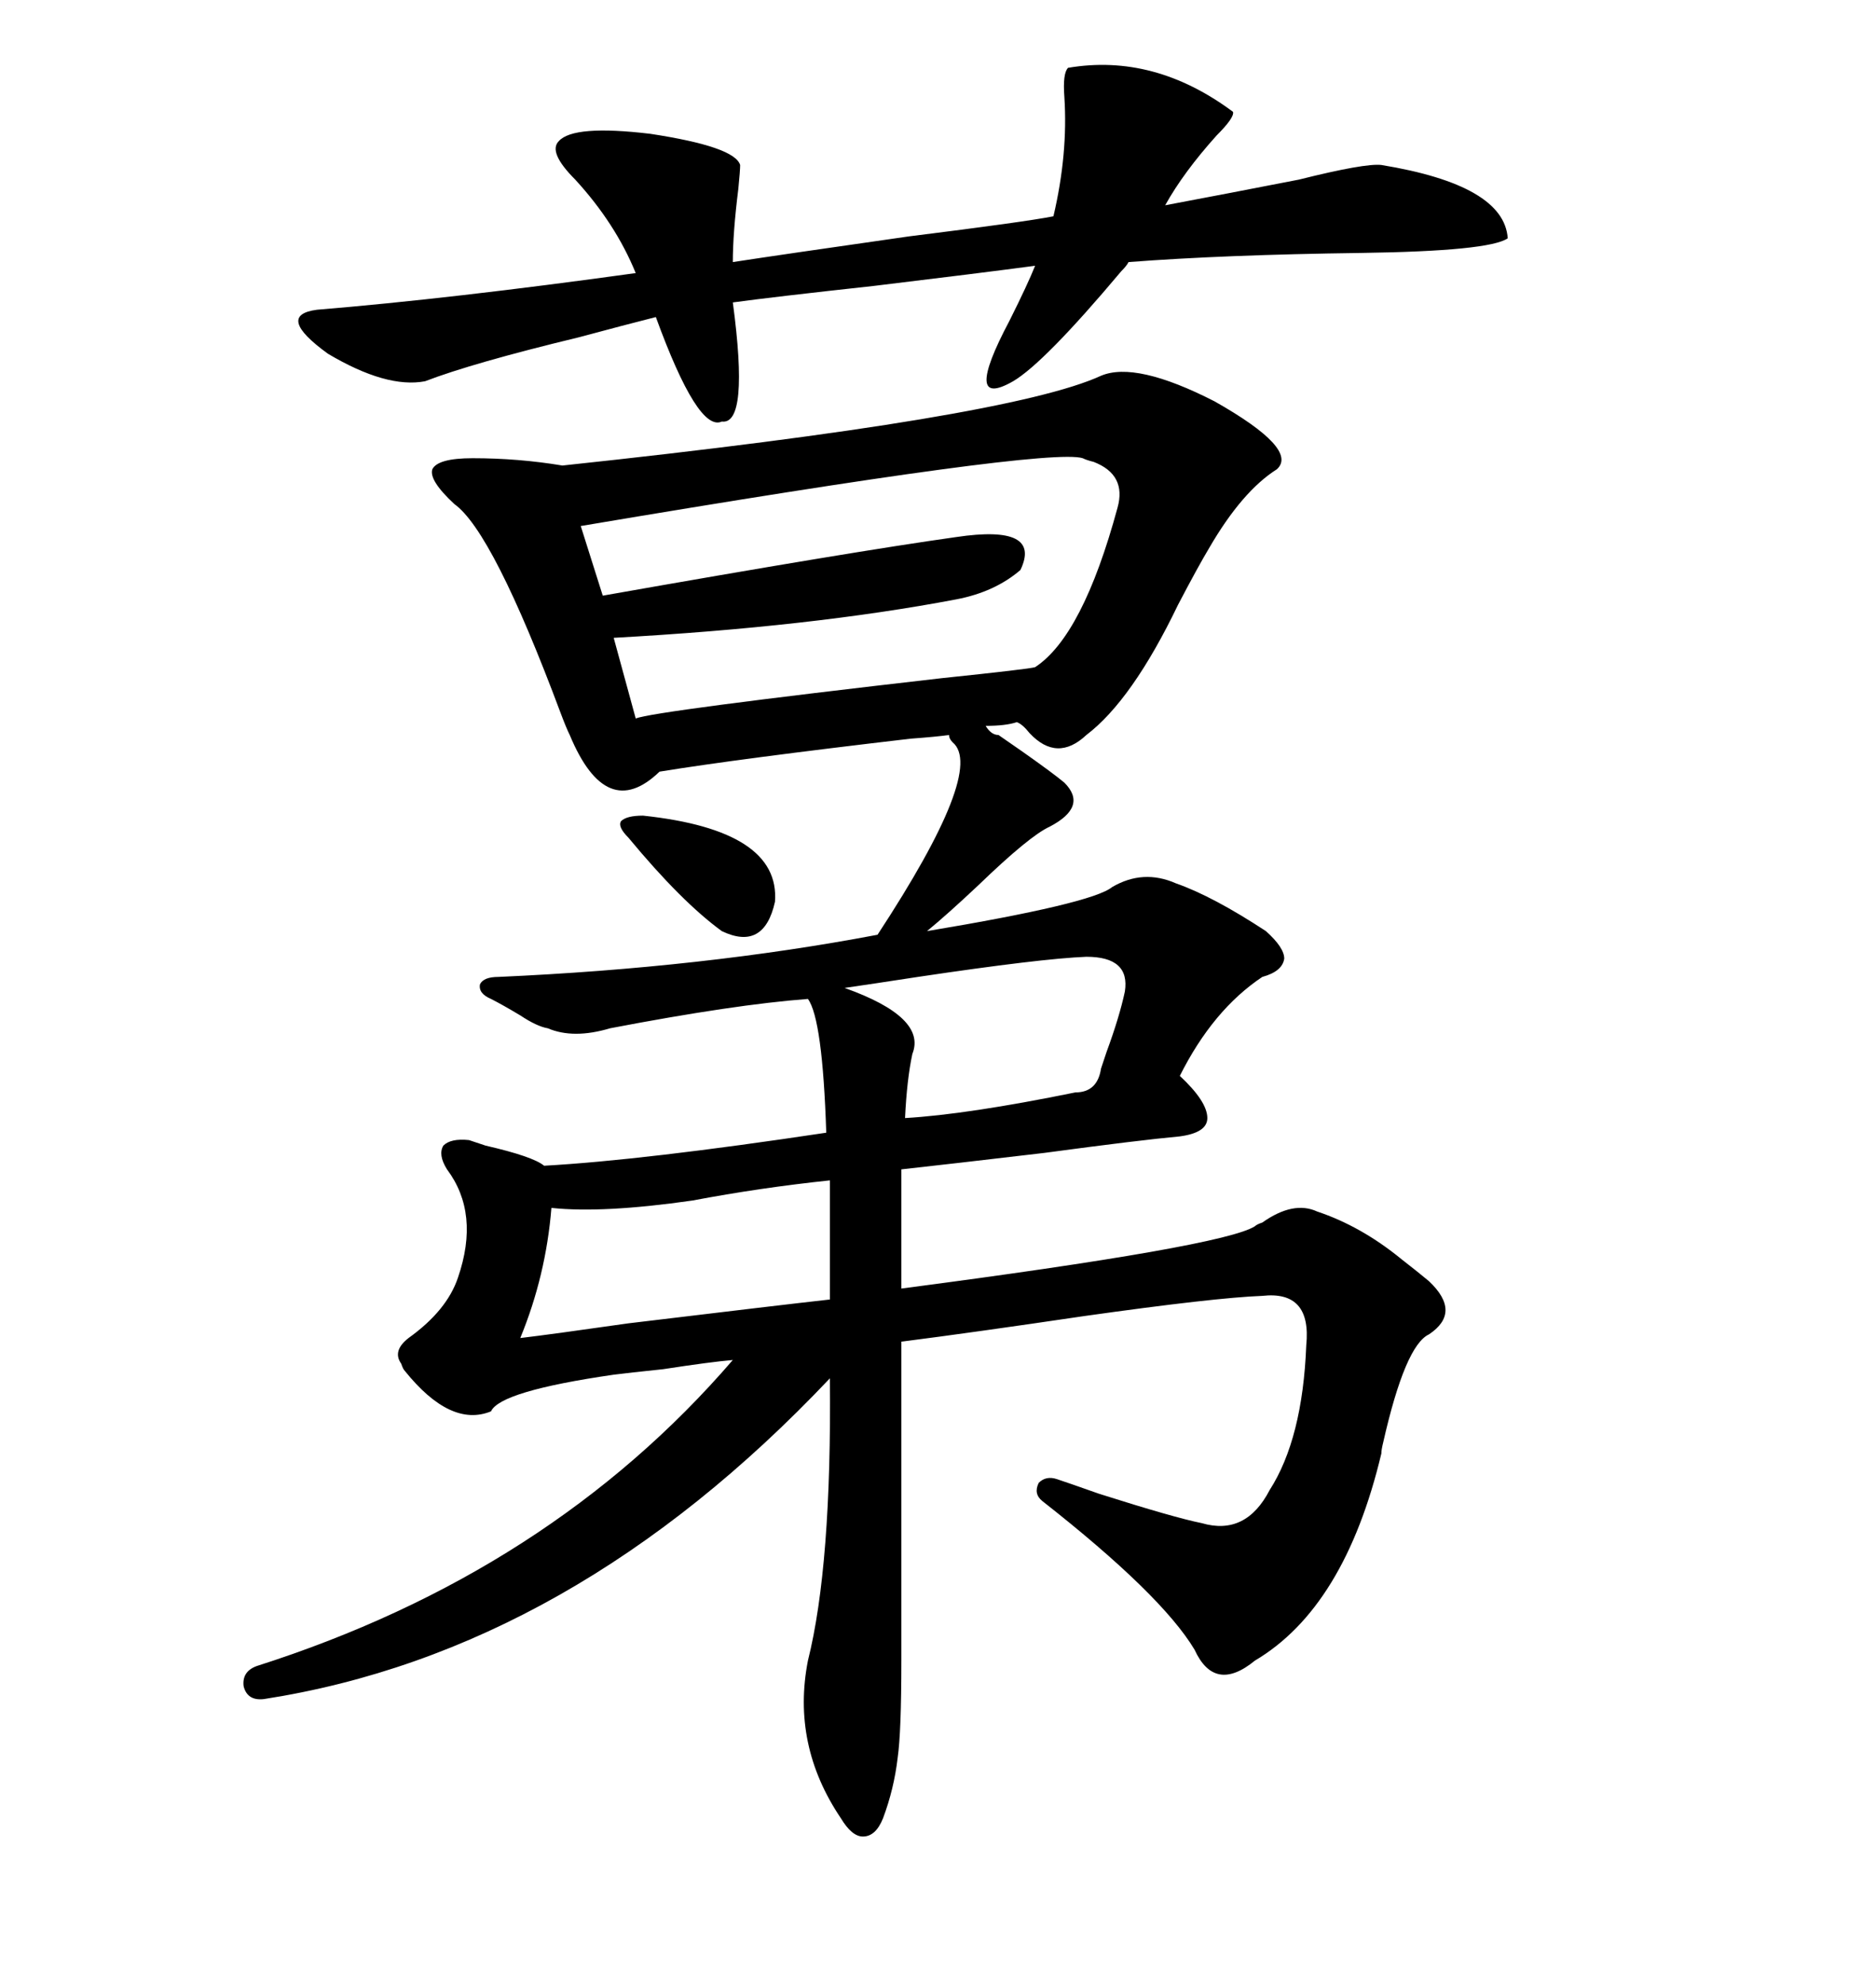 <svg xmlns="http://www.w3.org/2000/svg" xmlns:xlink="http://www.w3.org/1999/xlink" width="300" height="317.285"><path d="M159.67 117.48L159.67 117.48Q160.55 118.07 163.48 120.12L163.48 120.12Q168.46 123.63 170.21 125.10L170.21 125.10Q174.02 128.91 167.87 132.13L167.87 132.13Q164.65 133.59 156.45 141.50L156.45 141.50Q151.46 146.19 148.24 148.83L148.24 148.83Q174.61 144.43 177.83 141.80L177.83 141.80Q182.81 138.87 188.09 141.21L188.09 141.21Q193.95 143.26 202.44 148.83L202.44 148.83Q205.37 151.46 205.37 153.22L205.37 153.22Q205.08 155.27 201.86 156.15L201.86 156.15Q193.95 161.43 188.67 171.97L188.67 171.97Q193.07 176.07 193.07 178.71L193.07 178.71Q193.07 181.05 188.67 181.64L188.67 181.64Q182.23 182.23 166.99 184.28L166.99 184.28Q152.05 186.04 144.14 186.91L144.14 186.91L144.14 205.96Q195.70 199.22 200.68 196.00L200.68 196.00Q200.98 195.70 201.86 195.41L201.86 195.41Q206.84 191.89 210.64 193.65L210.64 193.65Q217.68 196.00 224.12 201.27L224.12 201.27Q226.76 203.32 228.52 204.79L228.52 204.79Q233.79 209.77 228.52 213.28L228.52 213.28Q224.71 215.04 221.19 230.57L221.19 230.57Q220.90 231.74 220.90 232.32L220.90 232.32Q215.04 256.93 200.68 265.43L200.68 265.43Q194.24 270.70 191.02 263.67L191.02 263.67Q185.74 254.88 166.70 239.94L166.70 239.94Q165.23 238.77 166.11 237.01L166.11 237.01Q167.29 235.84 169.04 236.43L169.04 236.43Q170.80 237.01 175.78 238.77L175.78 238.77Q187.79 242.58 192.19 243.46L192.19 243.46Q199.22 245.51 203.03 238.18L203.03 238.18Q208.30 229.98 208.89 215.04L208.89 215.04Q209.77 206.25 201.86 207.13L201.86 207.13Q194.24 207.42 173.44 210.35L173.44 210.35Q155.57 212.99 144.14 214.45L144.14 214.45L144.14 265.43Q144.14 276.86 143.55 280.96L143.55 280.96Q142.97 285.94 141.21 290.63L141.21 290.63Q140.04 293.55 137.99 293.55L137.99 293.55Q136.23 293.55 134.47 290.63L134.47 290.63Q126.56 278.91 129.20 265.43L129.20 265.43Q133.01 250.20 132.71 220.31L132.71 220.31Q91.41 263.96 42.19 271.58L42.19 271.58Q39.55 271.88 38.96 269.53L38.96 269.53Q38.67 267.19 41.02 266.31L41.02 266.31Q87.89 251.37 117.19 217.38L117.19 217.38Q113.67 217.68 106.05 218.85L106.05 218.85Q100.49 219.43 98.14 219.73L98.14 219.73Q79.98 222.36 78.52 225.59L78.52 225.59Q72.07 228.22 64.75 219.14L64.75 219.14Q64.45 218.85 64.16 217.97L64.16 217.97Q62.70 215.92 65.33 213.87L65.33 213.87Q71.48 209.47 73.24 204.20L73.24 204.20Q76.76 193.95 71.48 186.91L71.48 186.91Q70.02 184.57 70.90 183.11L70.90 183.11Q72.07 181.93 75 182.23L75 182.23Q75.88 182.52 77.64 183.11L77.64 183.11Q85.25 184.86 87.01 186.33L87.01 186.33Q102.83 185.45 132.13 181.05L132.13 181.05Q131.54 162.89 129.20 159.67L129.20 159.67Q117.48 160.55 97.56 164.36L97.56 164.36Q91.70 166.11 87.60 164.36L87.60 164.36Q85.84 164.06 83.20 162.30L83.20 162.30Q80.27 160.55 78.52 159.67L78.52 159.67Q76.46 158.79 76.76 157.32L76.76 157.32Q77.34 156.15 79.69 156.15L79.69 156.15Q112.50 154.69 140.33 149.41L140.33 149.41Q157.62 123.05 152.34 118.65L152.34 118.65Q151.76 118.07 151.76 117.48L151.76 117.48Q149.71 117.77 145.61 118.07L145.61 118.07Q118.07 121.29 105.47 123.34L105.47 123.34Q96.97 131.54 91.11 117.48L91.11 117.48Q90.53 116.31 89.65 113.96L89.65 113.96Q78.81 84.96 72.66 80.57L72.66 80.57Q68.55 76.76 69.14 75L69.14 75Q70.02 73.24 75.59 73.24L75.59 73.24Q82.91 73.24 89.94 74.41L89.94 74.41Q161.43 66.80 176.07 60.06L176.07 60.06Q181.64 57.71 194.24 64.16L194.24 64.16Q207.71 71.78 204.20 75L204.20 75Q198.63 78.52 193.36 87.60L193.36 87.60Q191.60 90.53 188.38 96.68L188.38 96.68Q181.05 111.91 173.73 117.48L173.73 117.48Q169.04 121.88 164.65 117.19L164.65 117.19Q163.48 115.72 162.60 115.43L162.60 115.43Q160.84 116.02 157.62 116.02L157.62 116.02Q158.50 117.48 159.67 117.48ZM117.19 48.34L117.19 48.34Q119.82 67.97 115.43 67.38L115.43 67.38Q111.62 69.14 104.88 50.68L104.88 50.68Q100.20 51.86 92.58 53.91L92.58 53.91Q75.59 58.01 67.97 60.94L67.97 60.94Q61.82 62.11 52.44 56.54L52.44 56.54Q43.95 50.39 50.68 49.51L50.68 49.51Q72.07 47.75 101.66 43.65L101.66 43.65Q98.44 35.74 91.99 28.71L91.99 28.71Q87.60 24.32 89.36 22.56L89.36 22.56Q91.70 19.92 104.00 21.39L104.00 21.39Q117.48 23.44 118.36 26.37L118.36 26.37Q118.36 27.25 118.07 30.18L118.07 30.18Q117.19 37.21 117.19 41.89L117.19 41.89Q124.80 40.72 145.31 37.79L145.31 37.79Q164.06 35.45 168.46 34.57L168.46 34.57Q170.80 24.61 170.21 15.53L170.21 15.53Q169.92 11.72 170.80 10.84L170.80 10.84Q184.57 8.50 197.17 17.87L197.17 17.87Q197.46 18.75 194.53 21.68L194.53 21.68Q189.26 27.54 186.33 32.81L186.33 32.81Q195.70 31.05 207.71 28.71L207.71 28.71Q218.26 26.07 220.90 26.37L220.90 26.37Q240.53 29.59 241.11 38.09L241.11 38.09Q238.18 40.14 217.68 40.43L217.68 40.43Q195.70 40.72 180.47 41.89L180.47 41.89Q180.18 42.48 179.30 43.36L179.30 43.36Q166.99 58.01 162.01 60.94L162.01 60.94Q153.81 65.63 161.43 51.27L161.43 51.27Q164.36 45.41 165.53 42.48L165.53 42.48Q156.74 43.65 139.75 45.70L139.75 45.70Q123.63 47.46 117.19 48.34ZM173.14 73.24L173.14 73.24Q167.58 71.48 92.87 84.08L92.87 84.08L96.39 95.21Q136.23 88.18 152.93 85.84L152.93 85.84Q166.70 83.79 163.18 91.11L163.18 91.11Q159.08 94.63 152.93 95.80L152.93 95.80Q129.79 100.20 98.14 101.95L98.14 101.95L101.66 114.84Q104.59 113.67 150.59 108.40L150.59 108.40Q164.65 106.93 165.53 106.64L165.53 106.64Q173.14 101.66 178.71 81.15L178.71 81.15Q180.18 75.88 174.90 73.83L174.90 73.83Q173.73 73.54 173.14 73.24ZM132.71 207.71L132.71 188.67Q121.58 189.84 110.74 191.89L110.74 191.89Q96.39 193.95 88.18 193.07L88.18 193.07Q87.30 203.91 83.20 213.87L83.20 213.87Q88.18 213.28 100.49 211.52L100.49 211.52Q124.80 208.59 132.71 207.71L132.71 207.71ZM173.73 152.93L173.73 152.93Q166.41 153.22 146.78 156.15L146.78 156.15Q139.16 157.32 135.06 157.91L135.06 157.91Q148.24 162.60 145.90 168.46L145.90 168.46Q145.02 172.56 144.73 178.71L144.73 178.71Q154.69 178.13 171.97 174.61L171.97 174.61Q175.49 174.61 176.07 170.80L176.07 170.80Q176.37 169.92 176.95 168.16L176.95 168.16Q179.00 162.60 179.88 158.50L179.88 158.50Q180.76 152.93 173.73 152.93ZM102.83 130.37L102.83 130.37Q124.80 132.71 123.93 144.14L123.93 144.14Q122.17 152.05 115.43 148.83L115.43 148.83Q108.98 144.14 100.49 133.89L100.49 133.89Q98.73 132.13 99.32 131.25L99.32 131.25Q100.20 130.37 102.83 130.37Z"/></svg>